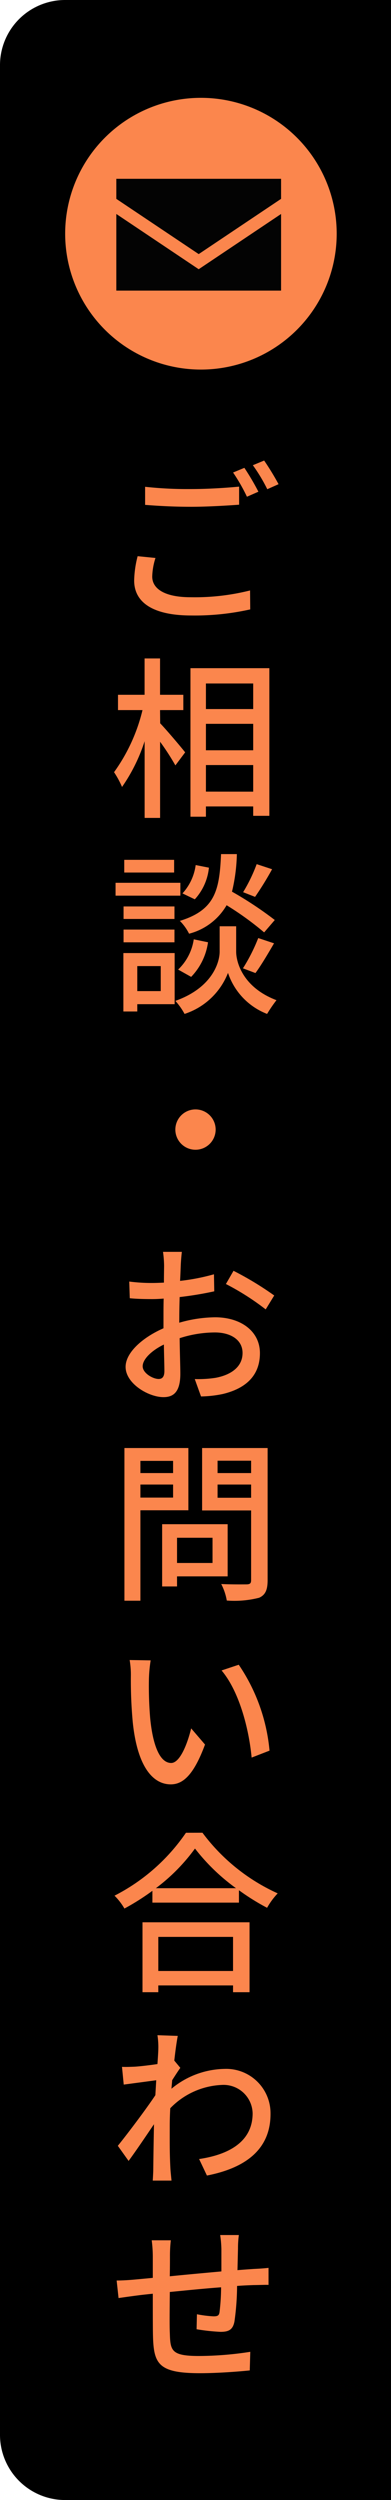 <svg xmlns="http://www.w3.org/2000/svg" width="36" height="230" viewBox="0 0 36 230">
  <g id="グループ_715" data-name="グループ 715" transform="translate(-2269 -891)">
    <path id="長方形_1368" data-name="長方形 1368" d="M6,0H36V230H6a6,6,0,0,1-6-6V6A6,6,0,0,1,6,0Z" transform="translate(2269 891)"/>
    <path id="パス_855" data-name="パス 855" d="M4.5-12.96l-1.04.432A16.3,16.3,0,0,1,4.736-10.3l1.056-.464A23.186,23.186,0,0,0,4.5-12.96Zm1.824-.672L5.28-13.2a15.24,15.24,0,0,1,1.328,2.208l1.04-.464A24.828,24.828,0,0,0,6.32-13.632ZM-4.64-9.552c1.28.1,2.64.176,4.256.176,1.472,0,3.312-.112,4.4-.192v-1.664c-1.168.112-2.864.224-4.416.224a35.863,35.863,0,0,1-4.24-.208Zm-.688,4.72a9.653,9.653,0,0,0-.32,2.24C-5.648-.512-3.808.624-.4.624A23.313,23.313,0,0,0,5.04.064L5.024-1.68a20.834,20.834,0,0,1-5.472.624c-2.432,0-3.536-.8-3.536-1.9a6.037,6.037,0,0,1,.3-1.712Zm2.064,14.16H-1.12V7.92H-3.264V4.576H-4.688V7.92H-7.136V9.328H-4.88A16.249,16.249,0,0,1-7.5,15.04a8.462,8.462,0,0,1,.736,1.36,15.855,15.855,0,0,0,2.08-4.208v7.056H-3.26V12.24a22.638,22.638,0,0,1,1.408,2.176l.9-1.2c-.32-.416-1.744-2.1-2.3-2.672Zm4.224,7.5V14.384H5.312v2.448ZM5.312,6.88V9.232H.96V6.88ZM.96,10.592H5.312v2.432H.96ZM-.464,5.472V19.136H.96v-.944H5.312v.864H6.8V5.472ZM5.632,23.5a14.7,14.7,0,0,1-1.248,2.58l1.1.432a29.124,29.124,0,0,0,1.568-2.544ZM7.3,28.64a33.555,33.555,0,0,0-3.94-2.608,16.065,16.065,0,0,0,.448-3.456H2.352c-.144,3.28-.512,5.136-3.792,6.144A4.609,4.609,0,0,1-.592,29.9a5.61,5.61,0,0,0,3.456-2.62,28.02,28.02,0,0,1,3.456,2.5ZM5.52,33.52c.512-.688,1.152-1.776,1.712-2.736L5.776,30.3a16.229,16.229,0,0,1-1.408,2.784Zm-5.92.352a5.713,5.713,0,0,0,1.552-3.184L-.16,30.416A4.813,4.813,0,0,1-1.6,33.2ZM.016,23.584A4.787,4.787,0,0,1-1.2,26.192l1.136.544a5.041,5.041,0,0,0,1.3-2.912Zm-1.984-.48H-6.56v1.168h4.592Zm.576,2.112H-7.36V26.4h5.968Zm-.544,2.176H-6.624v1.152h4.688Zm-4.688,3.3h4.688V29.52H-6.624ZM-3.2,32.88v2.3H-5.36v-2.3Zm1.28-1.2H-6.64v5.376h1.28v-.672h3.44Zm5.664-2.464H2.224v2.336c0,.96-.656,3.312-4.08,4.528a6.061,6.061,0,0,1,.848,1.2,6.427,6.427,0,0,0,4-3.776,6.121,6.121,0,0,0,3.6,3.776,12.64,12.64,0,0,1,.864-1.264c-3.12-1.184-3.712-3.52-3.712-4.464Zm-5.6,18.7a1.857,1.857,0,0,0,.542,1.315A1.857,1.857,0,0,0,0,49.776,1.857,1.857,0,0,0,1.856,47.92,1.857,1.857,0,0,0,0,46.064,1.857,1.857,0,0,0-1.856,47.92ZM-3.392,70.864c-.544,0-1.472-.544-1.472-1.168,0-.64.8-1.44,1.952-2,.016,1.024.048,1.936.048,2.432C-2.864,70.656-3.056,70.864-3.392,70.864Zm1.9-5.712c0-.56.016-1.184.032-1.824A31.438,31.438,0,0,0,1.728,62.8L1.7,61.232a19.267,19.267,0,0,1-3.12.608c.032-.56.048-1.072.064-1.456s.064-.912.1-1.216H-2.992a10.135,10.135,0,0,1,.1,1.248c0,.288-.016.864-.016,1.584-.384.016-.752.032-1.088.032A15.73,15.73,0,0,1-6.1,61.9l.048,1.536c.624.064,1.376.08,2.08.08.3,0,.656-.016,1.04-.048-.016.592-.016,1.184-.016,1.744V66.2c-1.872.816-3.488,2.208-3.488,3.552,0,1.536,2.112,2.784,3.488,2.784.928,0,1.552-.48,1.552-2.16,0-.624-.048-1.952-.064-3.264a10.62,10.62,0,0,1,3.248-.528c1.44,0,2.544.672,2.544,1.888,0,1.344-1.168,2.048-2.5,2.288a10.6,10.6,0,0,1-1.9.112l.576,1.6a10.612,10.612,0,0,0,2-.224c2.336-.56,3.424-1.872,3.424-3.76,0-2.032-1.776-3.3-4.128-3.3a12.216,12.216,0,0,0-3.3.5ZM2.8,62.128a23.457,23.457,0,0,1,3.664,2.336l.784-1.28A29.254,29.254,0,0,0,3.5,60.912ZM-2.064,78.4v1.12H-5.072V78.4Zm-3.008,3.376v-1.2h3.008v1.2Zm4.416,1.168V77.216H-6.544V91.264h1.472v-8.32Zm2.224,2.528v2.32H-1.7v-2.32ZM2.96,89.024v-4.8H-3.072v5.728H-1.7v-.928Zm-.928-7.232V80.576H5.12v1.216ZM5.12,78.384V79.52H2.032V78.384Zm1.52-1.168H.608V82.96H5.12v6.4c0,.288-.08.384-.384.4-.32,0-1.36.016-2.368-.032a5.169,5.169,0,0,1,.512,1.52,9.193,9.193,0,0,0,2.976-.256c.576-.256.784-.72.784-1.616ZM-4.128,96.752l-1.936-.032a7.967,7.967,0,0,1,.112,1.488,42.062,42.062,0,0,0,.176,4.24c.432,4.176,1.9,5.712,3.5,5.712,1.168,0,2.144-.944,3.152-3.664L-.4,103.008c-.352,1.456-1.04,3.184-1.84,3.184-1.056,0-1.7-1.664-1.936-4.16a35.2,35.2,0,0,1-.112-3.568,12.864,12.864,0,0,1,.16-1.712Zm8.112.4L2.4,97.68c1.6,1.888,2.512,5.3,2.768,8.016l1.648-.64a16.769,16.769,0,0,0-2.832-7.9Zm-.528,25.04v3.136h-6.88v-3.136ZM-4.88,127.28h1.456v-.624h6.88v.624h1.52v-6.432H-4.88Zm1.232-9.568a17.115,17.115,0,0,0,3.6-3.648,18.314,18.314,0,0,0,3.776,3.648Zm2.768-5.1A17.727,17.727,0,0,1-7.456,118.4a5.719,5.719,0,0,1,.912,1.184,21.8,21.8,0,0,0,2.576-1.632v1.088H4V117.9a20.841,20.841,0,0,0,2.592,1.616,6.6,6.6,0,0,1,.976-1.328,17.745,17.745,0,0,1-6.928-5.58Zm-1.072,20.96c.112-1.024.24-1.872.32-2.272l-1.872-.064a7.054,7.054,0,0,1,.08,1.28c0,.176-.032.688-.08,1.376-.768.112-1.584.208-2.08.24-.448.016-.784.032-1.184.016l.16,1.632c.96-.128,2.256-.3,2.992-.4l-.08,1.376c-.848,1.28-2.576,3.568-3.456,4.656l.992,1.392c.672-.912,1.6-2.288,2.336-3.376-.032,1.76-.048,2.672-.064,4.144,0,.256-.032.768-.048,1.04h1.728c-.032-.32-.08-.784-.1-1.072-.08-1.44-.064-2.576-.064-3.952,0-.5.016-1.056.048-1.632a7.006,7.006,0,0,1,4.736-2.144A2.677,2.677,0,0,1,5.26,138.42c0,2.624-2.208,3.808-4.928,4.208l.72,1.52c3.68-.72,5.872-2.5,5.856-5.7a4.083,4.083,0,0,0-4.256-4.112,7.839,7.839,0,0,0-4.864,1.824c.016-.256.048-.528.064-.784.256-.4.544-.848.752-1.136ZM2.272,149.62a10.3,10.3,0,0,1,.112,1.3v2.048c-1.584.144-3.3.3-4.752.448.016-.752.016-1.424.016-1.872a12.557,12.557,0,0,1,.08-1.44h-1.76a11.745,11.745,0,0,1,.1,1.52v1.936c-.656.064-1.184.112-1.536.144-.656.064-1.312.1-1.792.1l.176,1.616c.416-.064,1.232-.176,1.728-.24.352-.048.832-.1,1.424-.16,0,1.552,0,3.168.016,3.84.064,2.608.48,3.472,4.336,3.472,1.568,0,3.5-.144,4.576-.256l.048-1.712a31.383,31.383,0,0,1-4.72.384c-2.576,0-2.64-.5-2.688-2.128-.032-.64-.016-2.208,0-3.76,1.472-.144,3.2-.32,4.72-.432a19.373,19.373,0,0,1-.144,2.288c-.048.336-.208.384-.56.384a10.612,10.612,0,0,1-1.52-.192L.1,158.288a18.654,18.654,0,0,0,2.208.24c.768,0,1.136-.208,1.28-.96a24.052,24.052,0,0,0,.24-3.264c.592-.048,1.12-.064,1.536-.08.4,0,1.1-.032,1.36-.016V152.64c-.4.048-.928.08-1.36.1-.448.032-.96.064-1.5.112.016-.624.032-1.312.048-1.984a9.253,9.253,0,0,1,.08-1.248Z" transform="translate(2287 947)" fill="#fb864d"/>
    <g id="グループ_714" data-name="グループ 714" transform="translate(1499 -4176)">
      <path id="楕円形_15" data-name="楕円形 15" d="M12.5,0A12.5,12.5,0,1,1,0,12.5,12.5,12.5,0,0,1,12.5,0Z" transform="translate(776 5076)" fill="#fb864d"/>
      <g id="メール02" transform="translate(780.71 5083.45)">
        <path id="パス_16" data-name="パス 16" d="M15.169,68.8H0v1.846l7.585,5.081,7.585-5.084Z" transform="translate(0 -68.8)" fill="#030303"/>
        <path id="パス_17" data-name="パス 17" d="M0,178v7.051H15.169V178l-7.585,5.084Z" transform="translate(0 -174.765)" fill="#030303"/>
      </g>
    </g>
  </g>
</svg>
